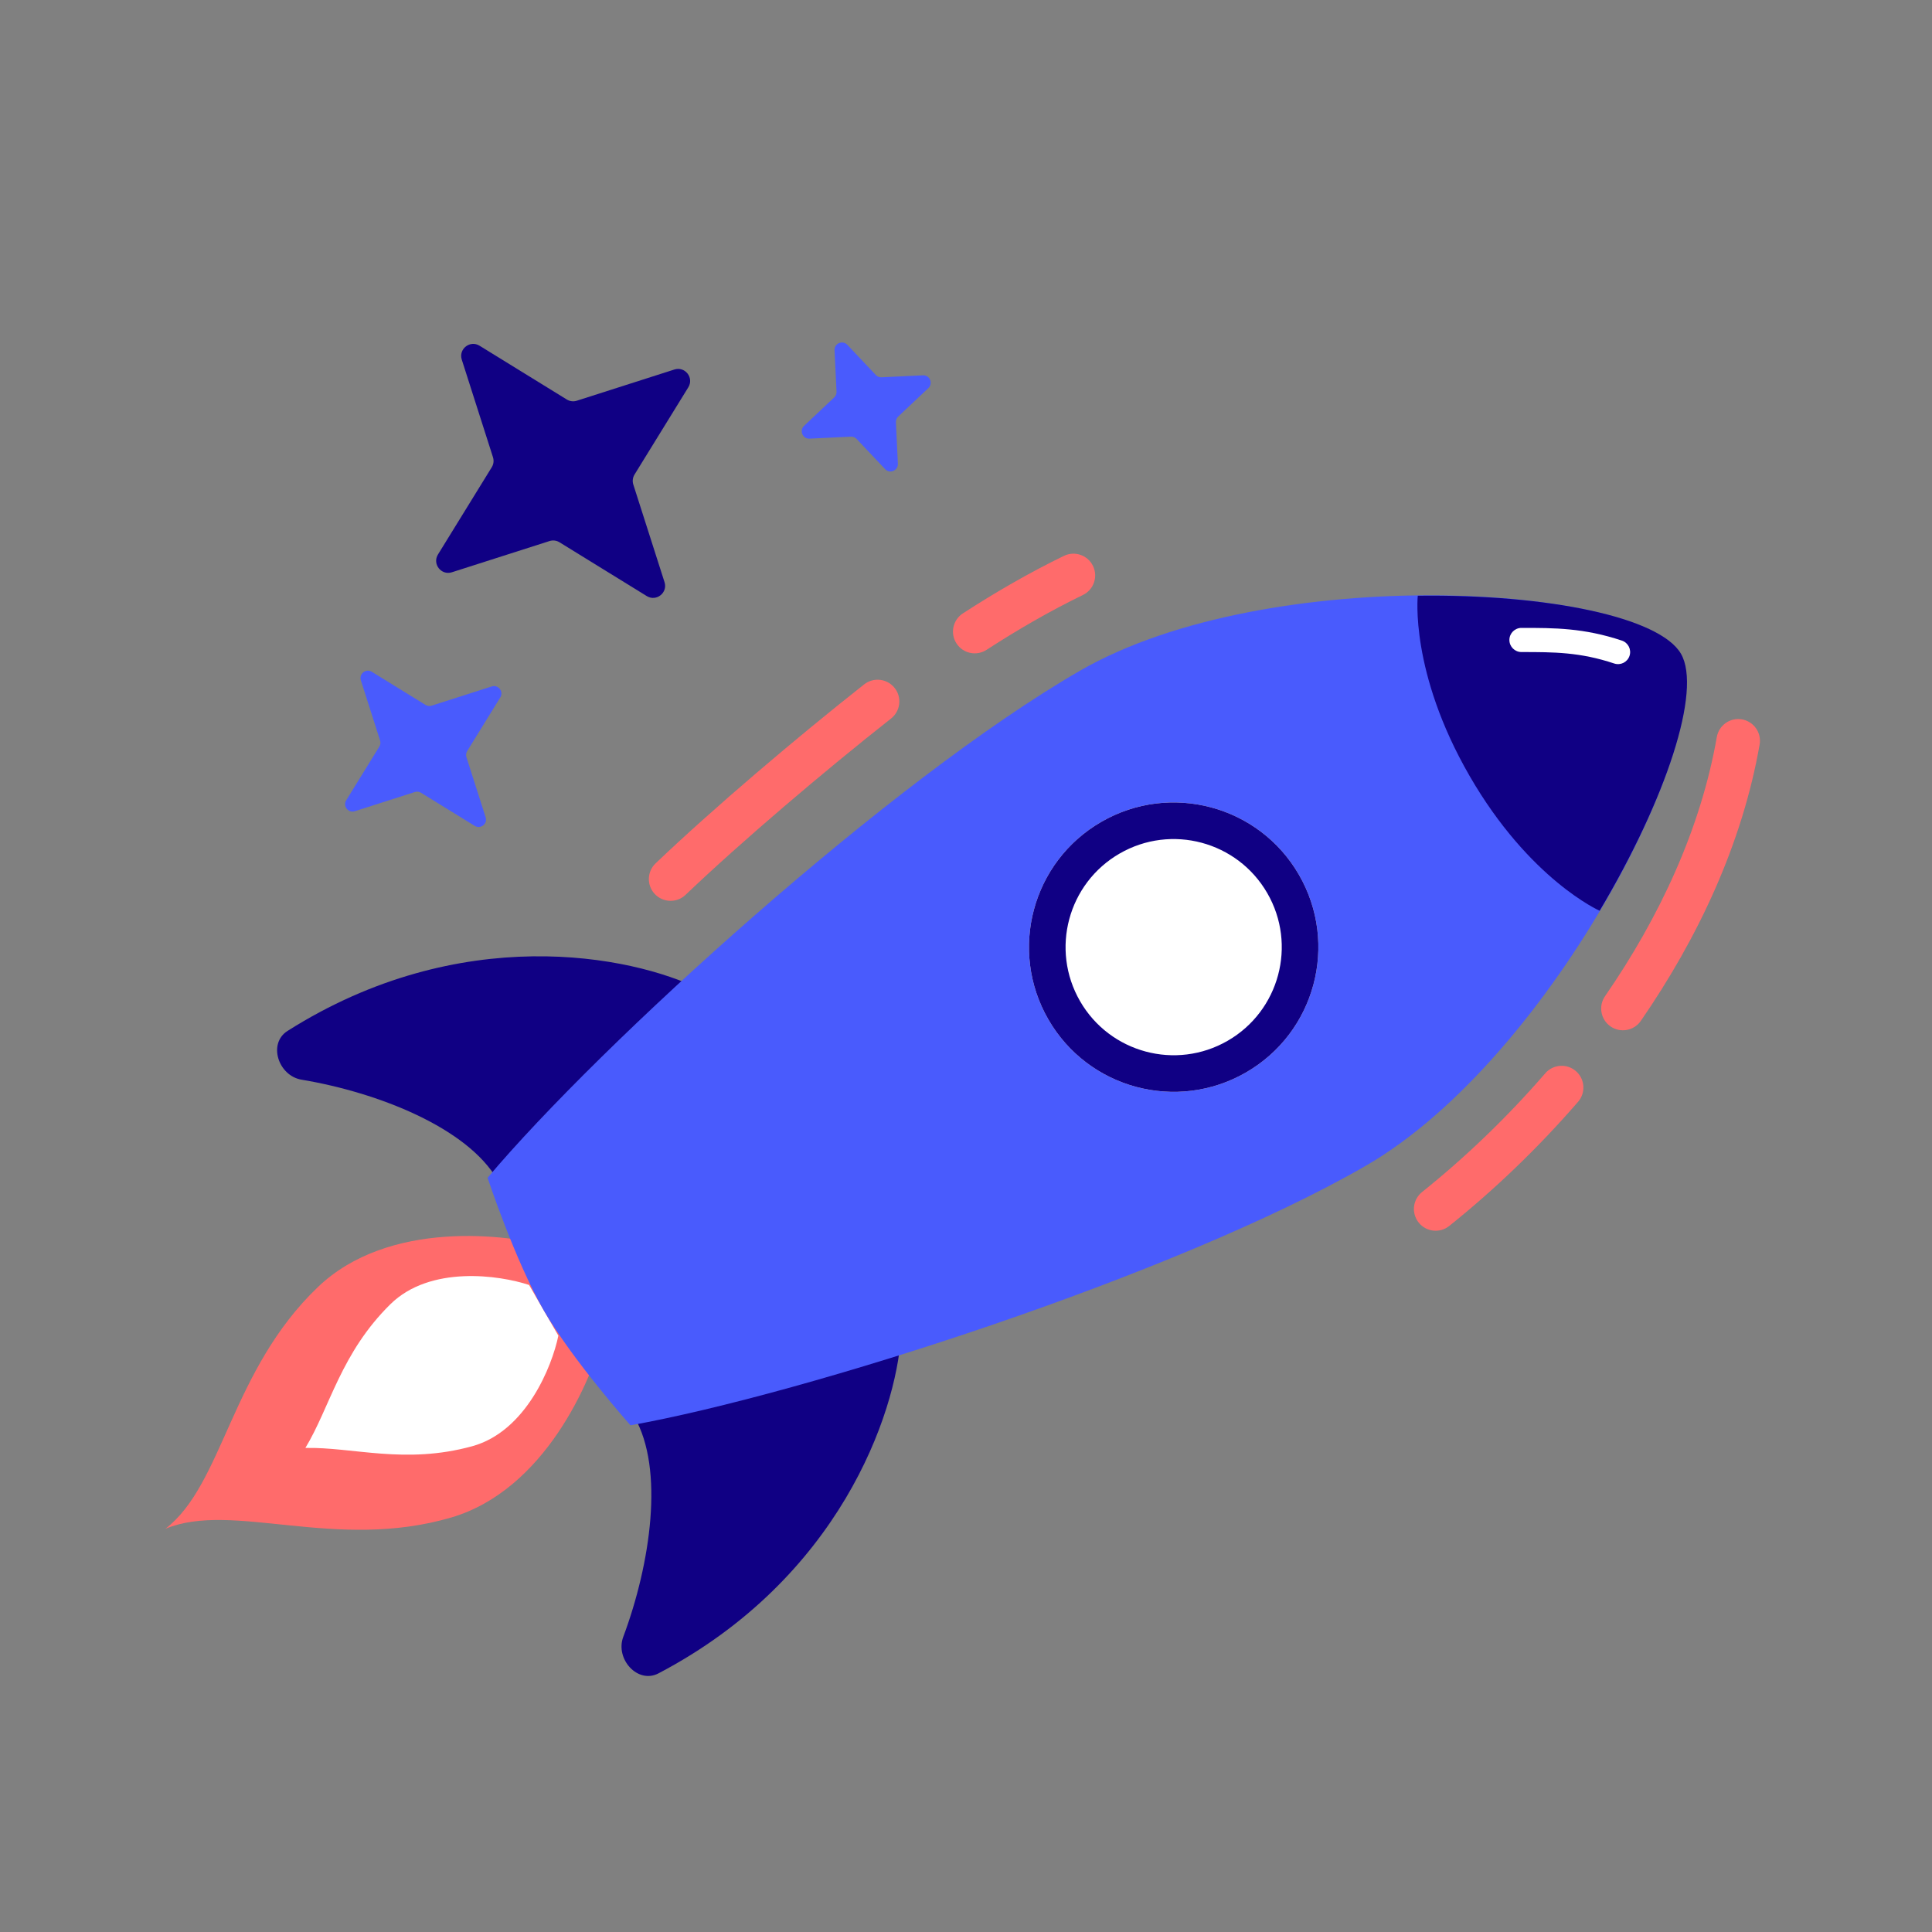 <svg width="144" height="144" viewBox="0 0 144 144" fill="none" xmlns="http://www.w3.org/2000/svg">
<rect x="0" y="0" width="144" height="144" fill="#808080" stroke="none"/>
<path d="M21.433 76.838C34.288 68.702 47.028 71.18 52.235 73.755C48.434 77.506 40.083 85.596 37.084 87.95C34.84 84.064 28.21 81.433 22.475 80.473C20.743 80.183 19.95 77.777 21.433 76.838Z" fill="#100084"/>
<path d="M49.081 124.722C62.554 117.658 66.778 105.385 67.152 99.588C62.003 101.005 50.821 104.192 47.283 105.612C49.527 109.498 48.49 116.556 46.454 122.003C45.839 123.647 47.526 125.537 49.081 124.722Z" fill="#100084"/>
<path d="M23.71 95.915C28.929 90.937 37.739 91.908 41.492 93.016L45.035 99.156C44.118 102.96 40.554 111.075 33.633 113.106C24.982 115.645 17.353 111.864 12.329 113.946C16.644 110.636 17.185 102.138 23.71 95.915Z" fill="#FF6B6B"/>
<path d="M29.093 97.213C32.055 94.293 37.223 95.038 39.436 95.775L41.617 99.553C41.148 101.839 39.209 106.686 35.2 107.792C30.188 109.174 26.292 107.844 22.761 107.921C24.593 104.902 25.39 100.862 29.093 97.213Z" fill="white"/>
<path d="M80.486 49.997C94.589 41.855 122.26 43.56 125.257 48.748C128.253 53.936 115.892 78.753 101.789 86.895C87.687 95.037 59.825 103.949 46.991 106.234C46.991 106.234 42.672 101.379 40.528 97.666C38.384 93.953 36.34 87.785 36.34 87.785C44.736 77.813 66.384 58.139 80.486 49.997Z" fill="#495BFD"/>
<path d="M92.87 79.934C87.712 82.911 81.117 81.144 78.14 75.987C75.162 70.829 76.929 64.234 82.087 61.256C87.244 58.279 93.839 60.046 96.817 65.203C99.795 70.361 98.028 76.956 92.87 79.934Z" fill="white"/>
<path fill-rule="evenodd" clip-rule="evenodd" d="M80.502 74.623C82.726 78.476 87.653 79.796 91.506 77.572C95.359 75.347 96.68 70.42 94.455 66.567C92.23 62.714 87.303 61.394 83.45 63.618C79.597 65.843 78.277 70.77 80.502 74.623ZM78.14 75.987C81.117 81.144 87.712 82.911 92.87 79.934C98.028 76.956 99.795 70.361 96.817 65.203C93.839 60.046 87.244 58.279 82.087 61.256C76.929 64.234 75.162 70.829 78.14 75.987Z" fill="#100084"/>
<path d="M105.673 44.403C115.369 44.278 123.719 46.009 125.29 48.73C126.862 51.451 124.186 59.548 119.229 67.883C119.229 67.883 114.006 65.576 109.532 57.828C105.059 50.08 105.673 44.403 105.673 44.403Z" fill="#100084"/>
<path fill-rule="evenodd" clip-rule="evenodd" d="M112.501 47.7C112.501 47.203 112.904 46.8 113.401 46.8H113.432C115.855 46.8 118.047 46.8 120.885 47.746C121.357 47.904 121.612 48.413 121.454 48.885C121.297 49.356 120.788 49.611 120.316 49.454C117.767 48.604 115.829 48.6 113.401 48.6C112.904 48.6 112.501 48.197 112.501 47.7Z" fill="white"/>
<path fill-rule="evenodd" clip-rule="evenodd" d="M48.81 66.641C48.192 65.994 48.216 64.969 48.863 64.351C53.13 60.278 59.361 54.988 64.409 51.01C65.112 50.457 66.13 50.578 66.684 51.28C67.238 51.983 67.117 53.002 66.414 53.555C61.421 57.49 55.273 62.712 51.1 66.695C50.453 67.312 49.427 67.289 48.81 66.641ZM71.29 47.958C70.804 47.207 71.018 46.204 71.769 45.717C74.234 44.119 76.756 42.667 79.3 41.431C80.105 41.041 81.074 41.376 81.465 42.181C81.856 42.986 81.521 43.955 80.716 44.346C78.309 45.514 75.904 46.898 73.531 48.436C72.78 48.922 71.777 48.708 71.29 47.958Z" fill="#FF6B6B"/>
<path fill-rule="evenodd" clip-rule="evenodd" d="M119.629 74.251C123.705 68.346 126.766 61.76 127.961 54.935C128.115 54.053 128.955 53.464 129.836 53.618C130.717 53.773 131.307 54.612 131.152 55.493C129.859 62.884 126.569 69.901 122.296 76.092C121.788 76.828 120.779 77.013 120.042 76.505C119.306 75.997 119.121 74.988 119.629 74.251ZM117.458 79.834C118.134 80.419 118.208 81.442 117.623 82.119C114.614 85.596 111.338 88.717 108.018 91.376C107.32 91.936 106.3 91.823 105.741 91.124C105.181 90.426 105.294 89.407 105.992 88.847C109.162 86.309 112.296 83.324 115.173 79.999C115.758 79.322 116.781 79.248 117.458 79.834Z" fill="#FF6B6B"/>
<path d="M62.203 26.107C62.178 25.595 62.804 25.329 63.156 25.702L65.276 27.948C65.387 28.066 65.543 28.129 65.704 28.121L68.79 27.974C69.302 27.949 69.568 28.575 69.195 28.927L66.949 31.047C66.832 31.158 66.769 31.314 66.776 31.475L66.923 34.561C66.948 35.073 66.322 35.339 65.97 34.966L63.85 32.72C63.739 32.602 63.583 32.539 63.422 32.547L60.336 32.694C59.824 32.719 59.558 32.093 59.931 31.741L62.178 29.621C62.295 29.51 62.358 29.354 62.35 29.193L62.203 26.107Z" fill="#495BFD"/>
<path d="M26.898 50.711C26.741 50.222 27.277 49.803 27.713 50.072L31.715 52.54C31.852 52.624 32.02 52.645 32.173 52.596L36.651 51.164C37.139 51.008 37.558 51.543 37.289 51.98L34.822 55.981C34.737 56.118 34.717 56.286 34.766 56.439L36.197 60.917C36.354 61.405 35.818 61.824 35.382 61.555L31.38 59.088C31.243 59.004 31.076 58.983 30.922 59.032L26.445 60.464C25.956 60.62 25.537 60.084 25.806 59.648L28.273 55.647C28.358 55.509 28.378 55.342 28.329 55.188L26.898 50.711Z" fill="#495BFD"/>
<path d="M34.418 26.805C34.164 26.012 35.034 25.331 35.743 25.768L42.246 29.777C42.469 29.914 42.741 29.948 42.99 29.868L50.266 27.541C51.06 27.288 51.741 28.158 51.303 28.867L47.294 35.37C47.157 35.593 47.124 35.864 47.203 36.114L49.53 43.39C49.784 44.184 48.913 44.865 48.204 44.427L41.702 40.418C41.479 40.281 41.207 40.248 40.957 40.327L33.681 42.654C32.888 42.907 32.207 42.037 32.644 41.328L36.653 34.825C36.791 34.603 36.824 34.331 36.744 34.081L34.418 26.805Z" fill="#100084"/>
</svg>
